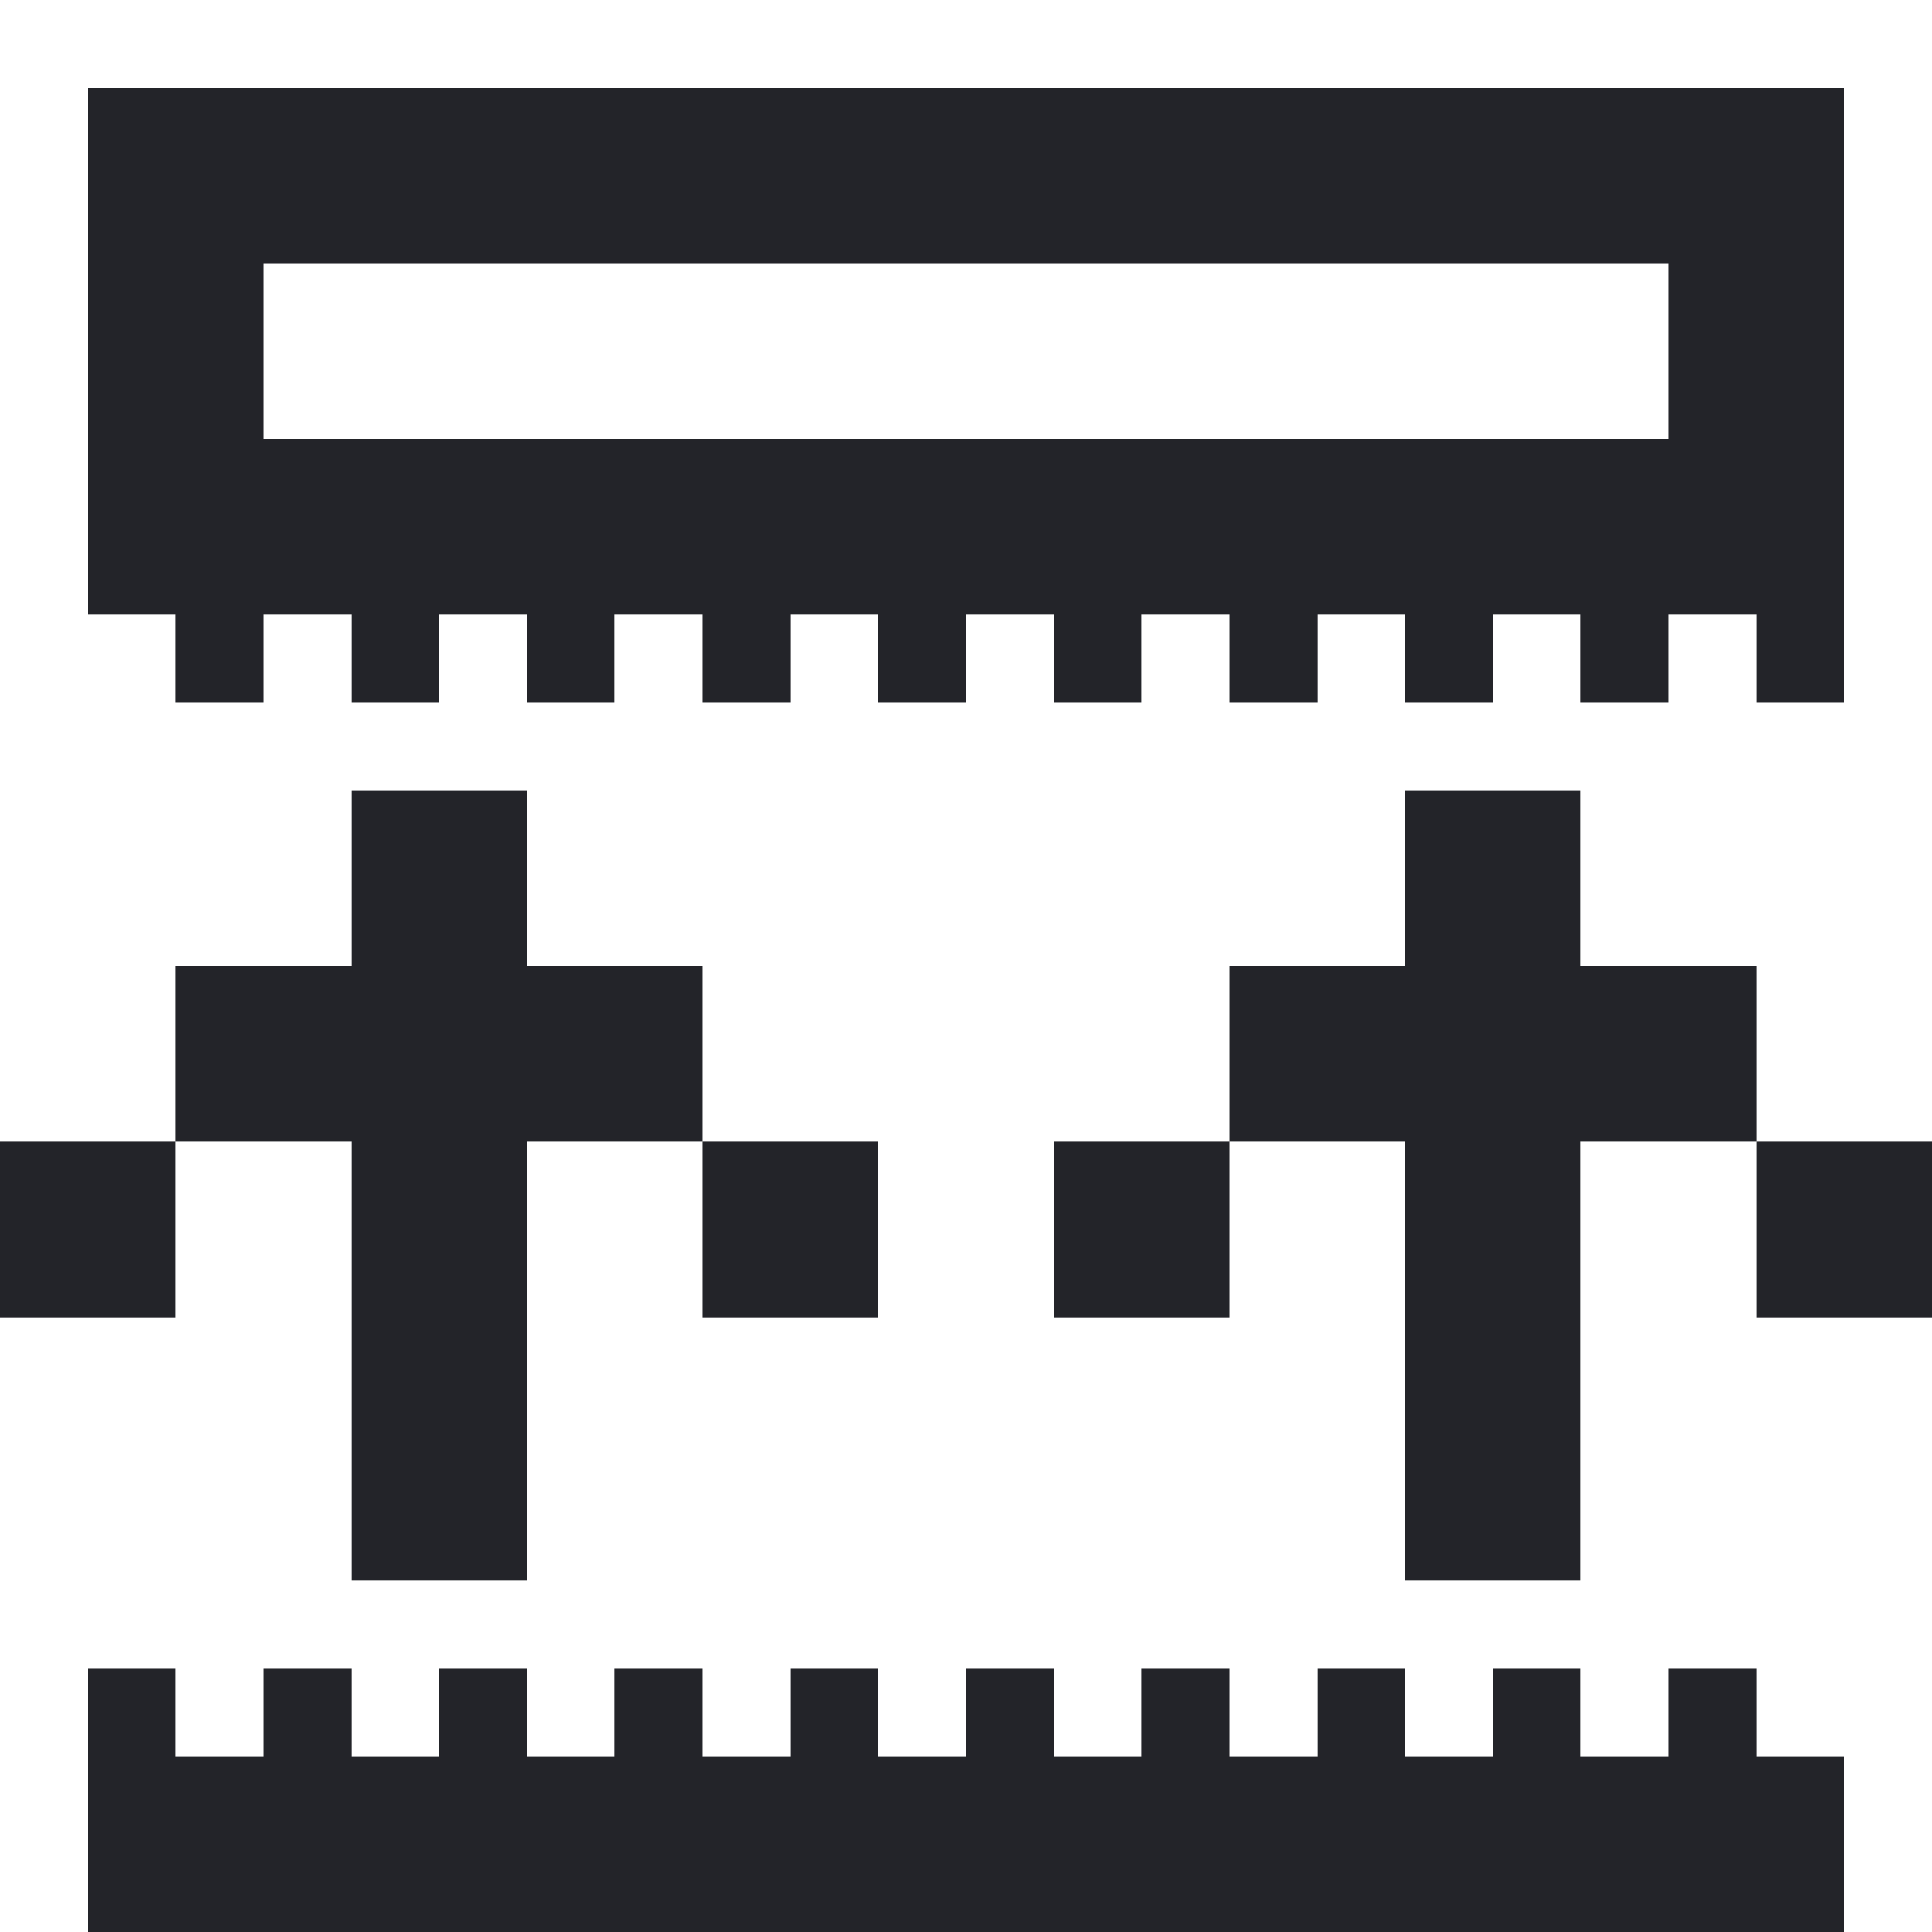 <?xml version="1.0" encoding="utf-8"?>
<!-- Generator: Adobe Illustrator 30.0.0, SVG Export Plug-In . SVG Version: 9.03 Build 0)  -->
<svg version="1.0" id="Слой_1" shape-rendering="crispEdges"
	 xmlns="http://www.w3.org/2000/svg" xmlns:xlink="http://www.w3.org/1999/xlink" x="0px" y="0px" viewBox="0 0 22 22"
	 style="enable-background:new 0 0 22 22;" xml:space="preserve">
<style type="text/css">
	.st0{fill:#232429;}
</style>
<g>
	<path class="st0" d="M2,8h1V7h1v1h1V7h1v1h1V7h1v1h1V7h1v1h1V7h1v1h1V7h1v1h1V7h1v1h1V7h1v1h1V7h1v1h1V7V6V5V4V3V2V1h-1h-1h-1h-1
		h-1h-1h-1h-1h-1h-1h-1H9H8H7H6H5H4H3H2H1v1v1v1v1v1v1h1V8z M3,4V3h1h1h1h1h1h1h1h1h1h1h1h1h1h1h1h1v1v1h-1h-1h-1h-1h-1h-1h-1h-1h-1
		H9H8H7H6H5H4H3V4z"/>
	<polygon class="st0" points="20,11 19,11 18,11 18,10 18,9 17,9 16,9 16,10 16,11 15,11 14,11 14,12 14,13 15,13 16,13 16,14 
		16,15 16,16 16,17 16,18 17,18 18,18 18,17 18,16 18,15 18,14 18,13 19,13 20,13 20,12 	"/>
	<polygon class="st0" points="4,13 4,14 4,15 4,16 4,17 4,18 5,18 6,18 6,17 6,16 6,15 6,14 6,13 7,13 8,13 8,12 8,11 7,11 6,11 
		6,10 6,9 5,9 4,9 4,10 4,11 3,11 2,11 2,12 2,13 3,13 	"/>
	<polygon class="st0" points="12,13 12,14 12,15 13,15 14,15 14,14 14,13 13,13 	"/>
	<polygon class="st0" points="21,13 20,13 20,14 20,15 21,15 22,15 22,14 22,13 	"/>
	<polygon class="st0" points="2,15 2,14 2,13 1,13 0,13 0,14 0,15 1,15 	"/>
	<polygon class="st0" points="8,15 9,15 10,15 10,14 10,13 9,13 8,13 8,14 	"/>
	<polygon class="st0" points="20,19 19,19 19,20 18,20 18,19 17,19 17,20 16,20 16,19 15,19 15,20 14,20 14,19 13,19 13,20 12,20 
		12,19 11,19 11,20 10,20 10,19 9,19 9,20 8,20 8,19 7,19 7,20 6,20 6,19 5,19 5,20 4,20 4,19 3,19 3,20 2,20 2,19 1,19 1,20 1,21 
		1,22 2,22 3,22 4,22 5,22 6,22 7,22 8,22 9,22 10,22 11,22 12,22 13,22 14,22 15,22 16,22 17,22 18,22 19,22 20,22 21,22 21,21 
		21,20 20,20 	"/>
</g>
</svg>
